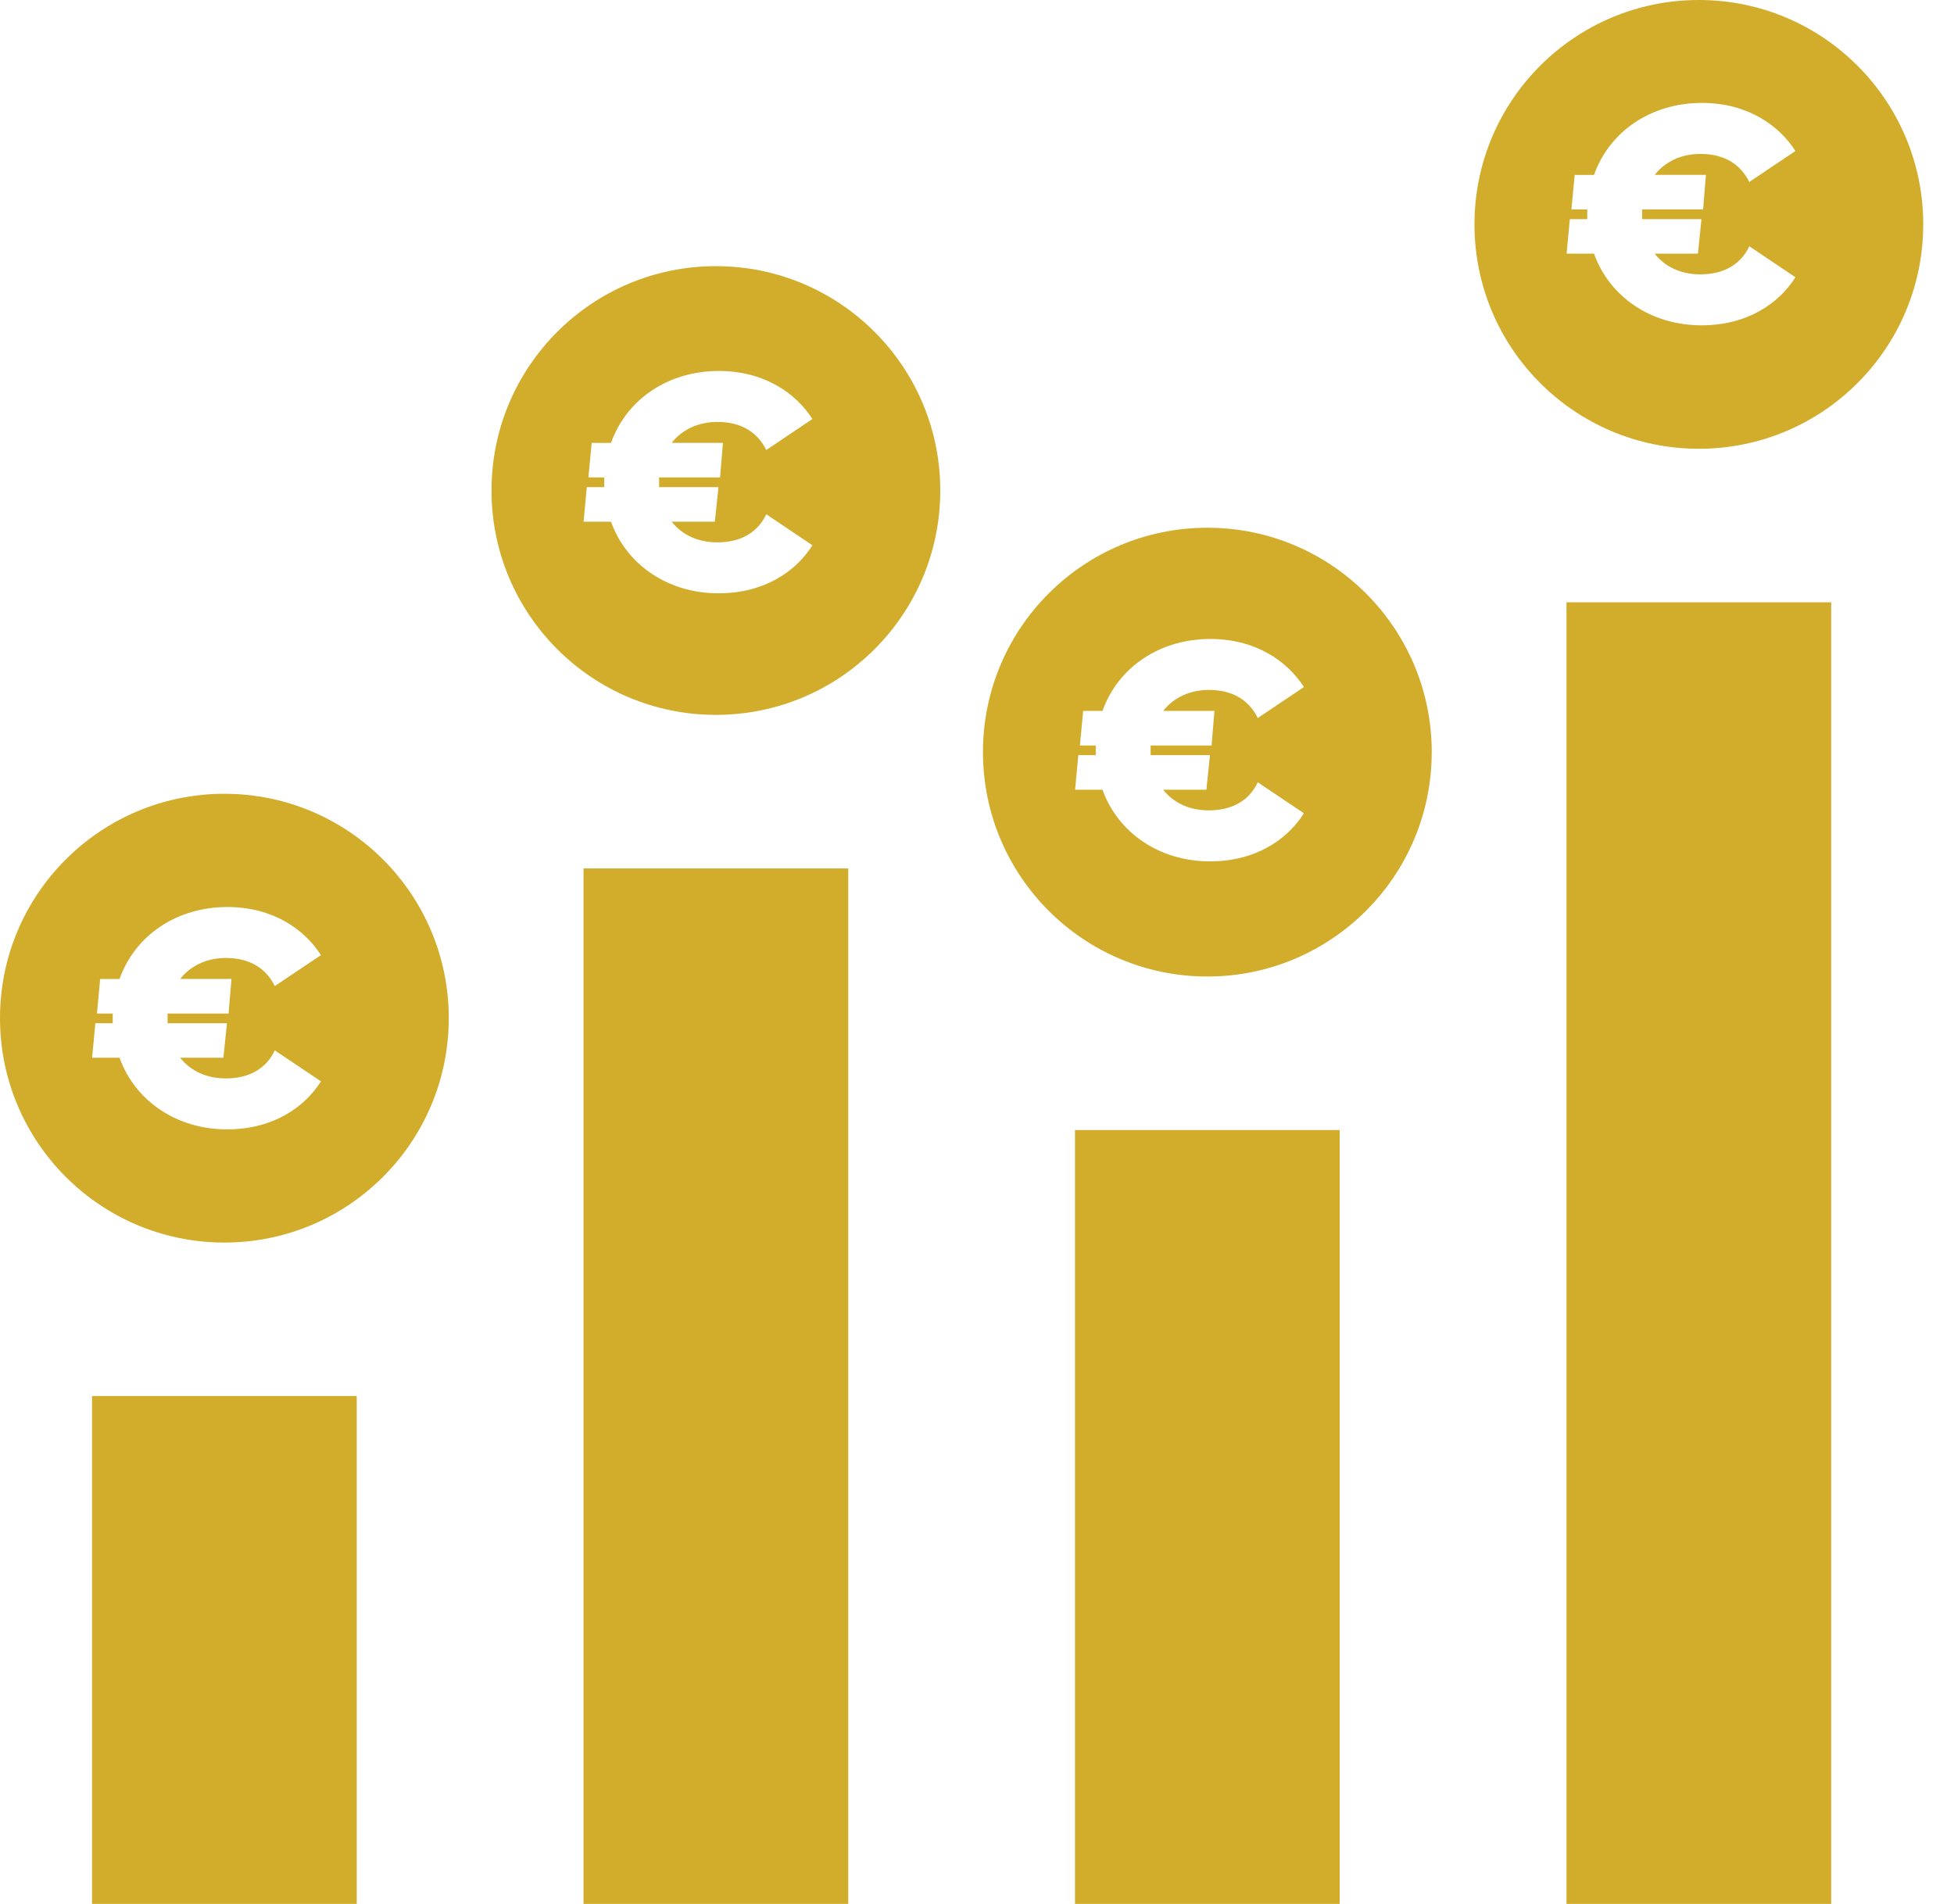 <svg width="39" height="38" viewBox="0 0 39 38" fill="none" xmlns="http://www.w3.org/2000/svg">
<g id="Group 38">
<path id="Vector" d="M26.739 22.554H21.456V38H26.739V22.554Z" fill="#D2AC2B"/>
<path id="Vector_2" d="M14.289 5.312C11.815 5.312 9.81 7.317 9.81 9.79C9.81 12.264 11.815 14.268 14.289 14.268C16.762 14.268 18.767 12.264 18.767 9.79C18.767 7.317 16.762 5.312 14.289 5.312ZM14.429 8.84L14.372 9.529H13.155V9.723H14.34L14.268 10.412H13.406C13.612 10.676 13.934 10.825 14.314 10.825C14.803 10.825 15.132 10.612 15.294 10.264L16.215 10.883C15.886 11.405 15.255 11.842 14.34 11.842C13.335 11.842 12.504 11.275 12.195 10.412H11.648L11.712 9.723H12.06V9.529H11.744L11.809 8.84H12.195C12.504 7.97 13.335 7.404 14.347 7.404C15.255 7.404 15.886 7.848 16.215 8.363L15.294 8.982C15.133 8.653 14.823 8.421 14.321 8.421C13.935 8.421 13.613 8.575 13.406 8.839H14.431L14.429 8.84Z" fill="#D2AC2B"/>
<path id="Vector_3" d="M16.93 17.333H11.647V38H16.93V17.333Z" fill="#D2AC2B"/>
<path id="Vector_4" d="M7.12 27.864H1.837V38H7.12V27.864Z" fill="#D2AC2B"/>
<path id="Vector_5" d="M4.478 15.843C2.005 15.843 0 17.848 0 20.321C0 22.795 2.005 24.8 4.478 24.8C6.952 24.8 8.957 22.795 8.957 20.321C8.957 17.848 6.952 15.843 4.478 15.843ZM4.62 19.539L4.562 20.229H3.345V20.422H4.53L4.459 21.111H3.596C3.803 21.375 4.125 21.524 4.505 21.524C4.994 21.524 5.323 21.311 5.484 20.964L6.406 21.582C6.077 22.104 5.446 22.541 4.531 22.541C3.526 22.541 2.695 21.974 2.386 21.111H1.839L1.903 20.422H2.25V20.229H1.935L1.999 19.539H2.386C2.695 18.669 3.526 18.103 4.538 18.103C5.446 18.103 6.077 18.548 6.406 19.063L5.484 19.681C5.324 19.352 5.014 19.12 4.512 19.12C4.126 19.12 3.803 19.275 3.597 19.538H4.622L4.62 19.539Z" fill="#D2AC2B"/>
<path id="Vector_6" d="M33.908 0C31.434 0 29.429 2.005 29.429 4.478C29.429 6.952 31.434 8.957 33.908 8.957C36.381 8.957 38.386 6.952 38.386 4.478C38.386 2.005 36.381 0 33.908 0ZM34.049 3.491L33.992 4.18H32.775V4.374H33.96L33.889 5.063H33.026C33.232 5.327 33.554 5.476 33.934 5.476C34.424 5.476 34.752 5.263 34.914 4.915L35.835 5.533C35.507 6.055 34.876 6.493 33.961 6.493C32.955 6.493 32.124 5.926 31.815 5.063H31.268L31.332 4.374H31.68V4.18H31.364L31.429 3.491H31.815C32.124 2.621 32.955 2.054 33.967 2.054C34.876 2.054 35.507 2.499 35.835 3.014L34.914 3.632C34.753 3.304 34.444 3.072 33.941 3.072C33.555 3.072 33.233 3.226 33.027 3.49H34.051L34.049 3.491Z" fill="#D2AC2B"/>
<path id="Vector_7" d="M24.098 10.533C21.624 10.533 19.619 12.538 19.619 15.011C19.619 17.485 21.624 19.49 24.098 19.49C26.571 19.49 28.576 17.485 28.576 15.011C28.576 12.538 26.571 10.533 24.098 10.533ZM24.239 14.189L24.182 14.879H22.965V15.072H24.15L24.079 15.762H23.216C23.422 16.026 23.744 16.174 24.124 16.174C24.614 16.174 24.942 15.961 25.104 15.614L26.025 16.232C25.696 16.754 25.065 17.192 24.151 17.192C23.145 17.192 22.314 16.625 22.005 15.762H21.458L21.522 15.072H21.87V14.879H21.554L21.619 14.189H22.005C22.314 13.319 23.145 12.753 24.157 12.753C25.065 12.753 25.696 13.198 26.025 13.713L25.104 14.331C24.943 14.002 24.634 13.77 24.131 13.77C23.745 13.77 23.423 13.925 23.216 14.189H24.241L24.239 14.189Z" fill="#D2AC2B"/>
<path id="Vector_8" d="M36.549 12.021H31.266V38H36.549V12.021Z" fill="#D2AC2B"/>
</g>
</svg>
